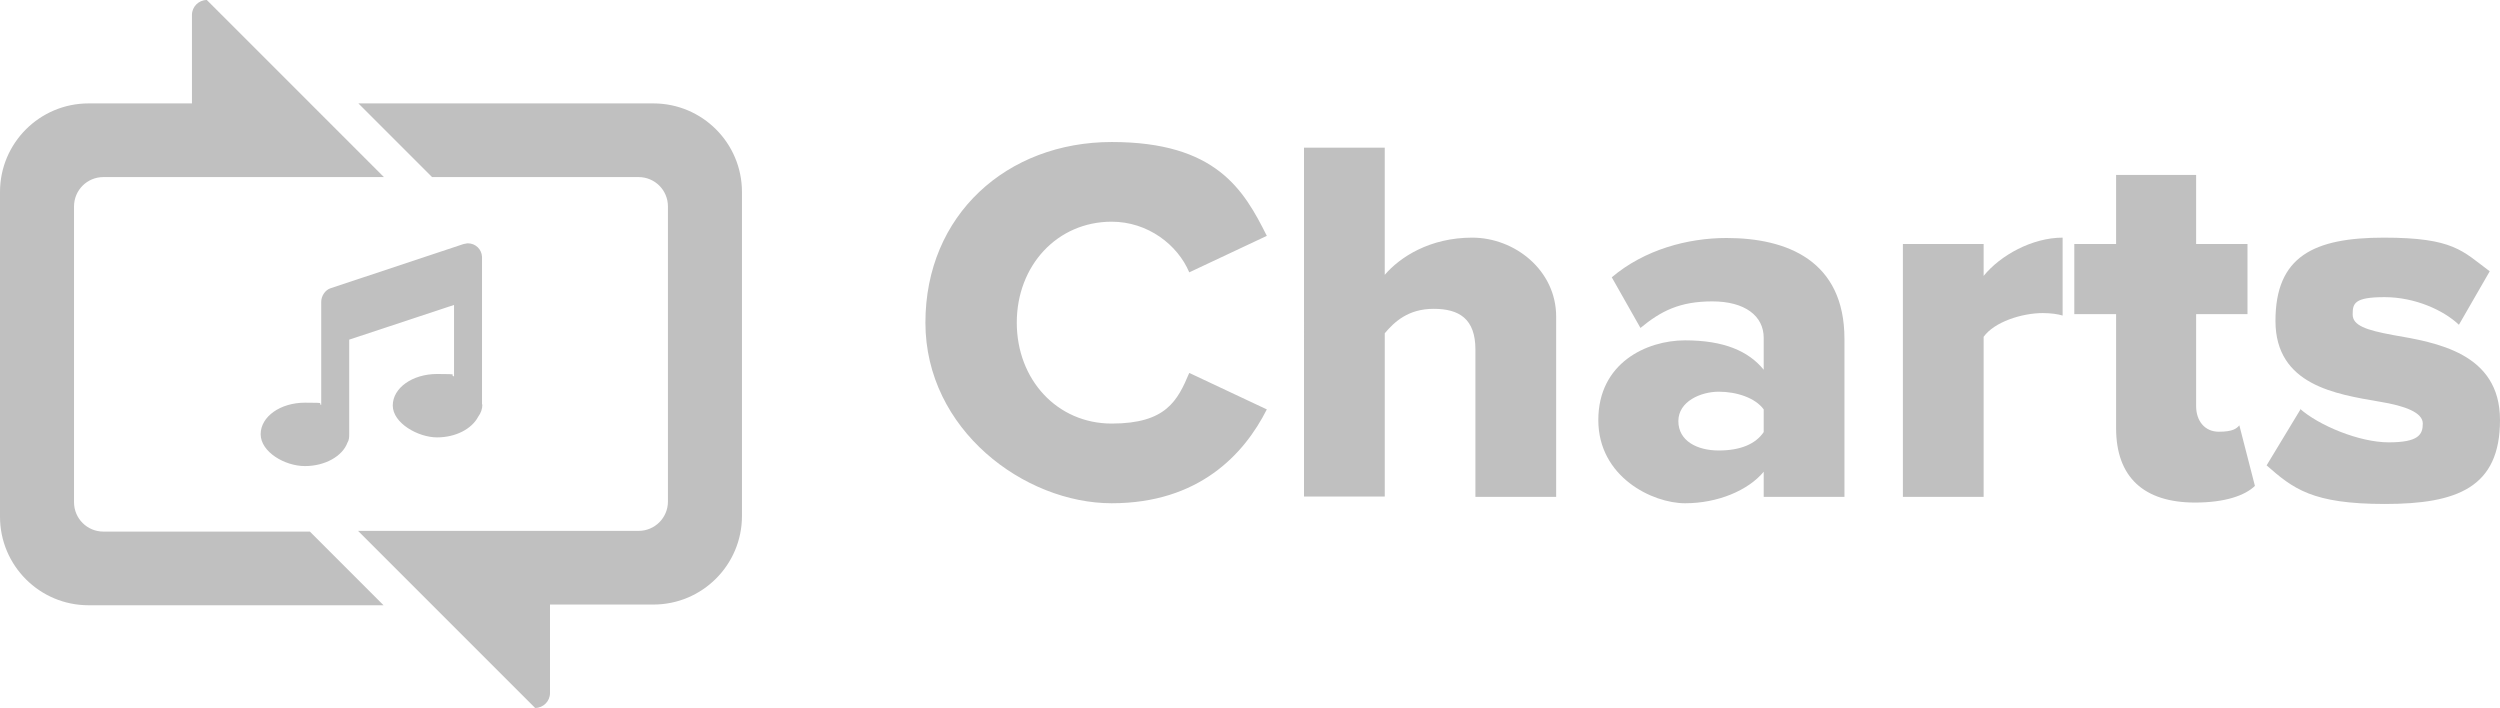 <?xml version="1.0" encoding="UTF-8"?>
<svg id="Layer_1" data-name="Layer 1" xmlns="http://www.w3.org/2000/svg" version="1.1" viewBox="0 0 705.9 199.9">
  <defs>
    <style>
      .cls-1 {
        fill: silver;
        stroke-width: 0px;
      }
    </style>
  </defs>
  <path class="cls-1" d="M136.2,114.2c0,1.3-.4,2.4-1.2,3.5-1.8,3.4-6.3,5.8-11.6,5.8s-12.5-4-12.5-9,5.6-8.9,12.5-8.9,3.3.2,4.8.7v-20.2l-29.6,9.8v26.6c0,.9,0,1.7-.5,2.5-1.4,3.8-6.3,6.6-12,6.6s-12.5-4-12.5-9,5.6-8.9,12.5-8.9,3.2.2,4.6.6v-29.1c0-1.6,1.1-3.3,2.6-3.8l37.6-12.5c.3,0,.8-.2,1.2-.2,2.2,0,3.9,1.7,4,3.8v41.7h.1ZM20.9,58.3c0-4.6,3.7-8.3,8.3-8.3h79.2L58.4,0c-2.3,0-4.2,1.9-4.2,4.2v25h-29.2C11.2,29.2,0,40.4,0,54.2v91.7c0,13.8,11.2,25,25,25h83.3l-20.8-20.8H29.2c-4.6,0-8.3-3.7-8.3-8.3V58.3"/>
  <path class="cls-1" d="M209.5,54.2c0-13.8-11.2-25-25-25h-83.3l20.8,20.8h58.3c4.6,0,8.3,3.7,8.3,8.3v83.3c0,4.6-3.7,8.3-8.3,8.3h-79.2l50,50c2.3,0,4.2-1.9,4.2-4.2v-25h29.2c13.8,0,25-11.2,25-25V54.2"/>
  <path class="cls-1" d="M261.3,91.1c0-30.5,23.1-51,52.6-51s37.3,13.5,43.8,26.5l-21.9,10.3c-3.3-7.8-11.7-14.3-21.9-14.3-15.4,0-26.8,12.4-26.8,28.5s11.4,28.5,26.8,28.5,18.6-6.5,21.9-14.3l21.9,10.3c-6.4,12.7-19.2,26.5-43.8,26.5s-52.6-20.7-52.6-51Z"/>
  <path class="cls-1" d="M416.6,98.7c0-8.7-4.6-11.5-11.8-11.5s-11.1,3.7-13.8,6.9v46.1h-22.8V41.7h22.8v35.9c4.3-5,12.7-10.5,24.7-10.5s23.7,9.2,23.7,22.3v50.9h-22.8v-41.5h0Z"/>
  <path class="cls-1" d="M498,133.2c-4.4,5.3-13,8.9-22.2,8.9s-24.5-7.4-24.5-23.5,13.6-22.5,24.5-22.5,17.9,3,22.2,8.3v-9c0-6.2-5.3-10.3-14.5-10.3s-14.5,2.7-20.3,7.5l-8.1-14.3c9.2-7.8,21.4-11.1,32.4-11.1,17.1,0,33.3,6.4,33.3,28.5v44.6h-22.8v-7.1h0ZM498,115.6c-2.4-3.3-7.7-5-12.7-5s-11.4,2.7-11.4,8.3,5.3,8.3,11.4,8.3,10.4-1.8,12.7-5.2v-6.4Z"/>
  <path class="cls-1" d="M537.3,68.9h22.8v9c4.7-5.8,13.7-10.8,22.3-10.8v22c-1.3-.4-3.3-.7-5.6-.7-5.9,0-13.7,2.5-16.7,6.7v45.2h-22.8v-71.4h0Z"/>
  <path class="cls-1" d="M597.5,121.1v-32.4h-11.8v-19.8h11.8v-19.5h22.6v19.5h14.5v19.8h-14.5v26c0,4.1,2.4,7.2,6.4,7.2s5-.9,5.8-1.8l4.4,17.1c-2.8,2.7-8.4,4.7-16.9,4.7-14.5,0-22.3-7.2-22.3-21v.2Z"/>
  <path class="cls-1" d="M649.4,115.4c5.3,4.7,16.7,9.5,25.1,9.5s9.6-2.2,9.6-5.3-4.9-5-12.3-6.2c-12.1-2.1-29.3-4.6-29.3-22.8s10.8-23.5,30.6-23.5,22.2,3.8,29.9,9.5l-8.7,15.1c-4.3-4.1-12.4-7.8-21-7.8s-9,1.8-9,4.9,3.8,4.4,11.4,5.8c12.1,2.1,30.2,5,30.2,24s-12,23.7-32.5,23.7-25.9-4.3-33.4-10.9l9.5-15.7v-.3h0Z"/>
</svg>